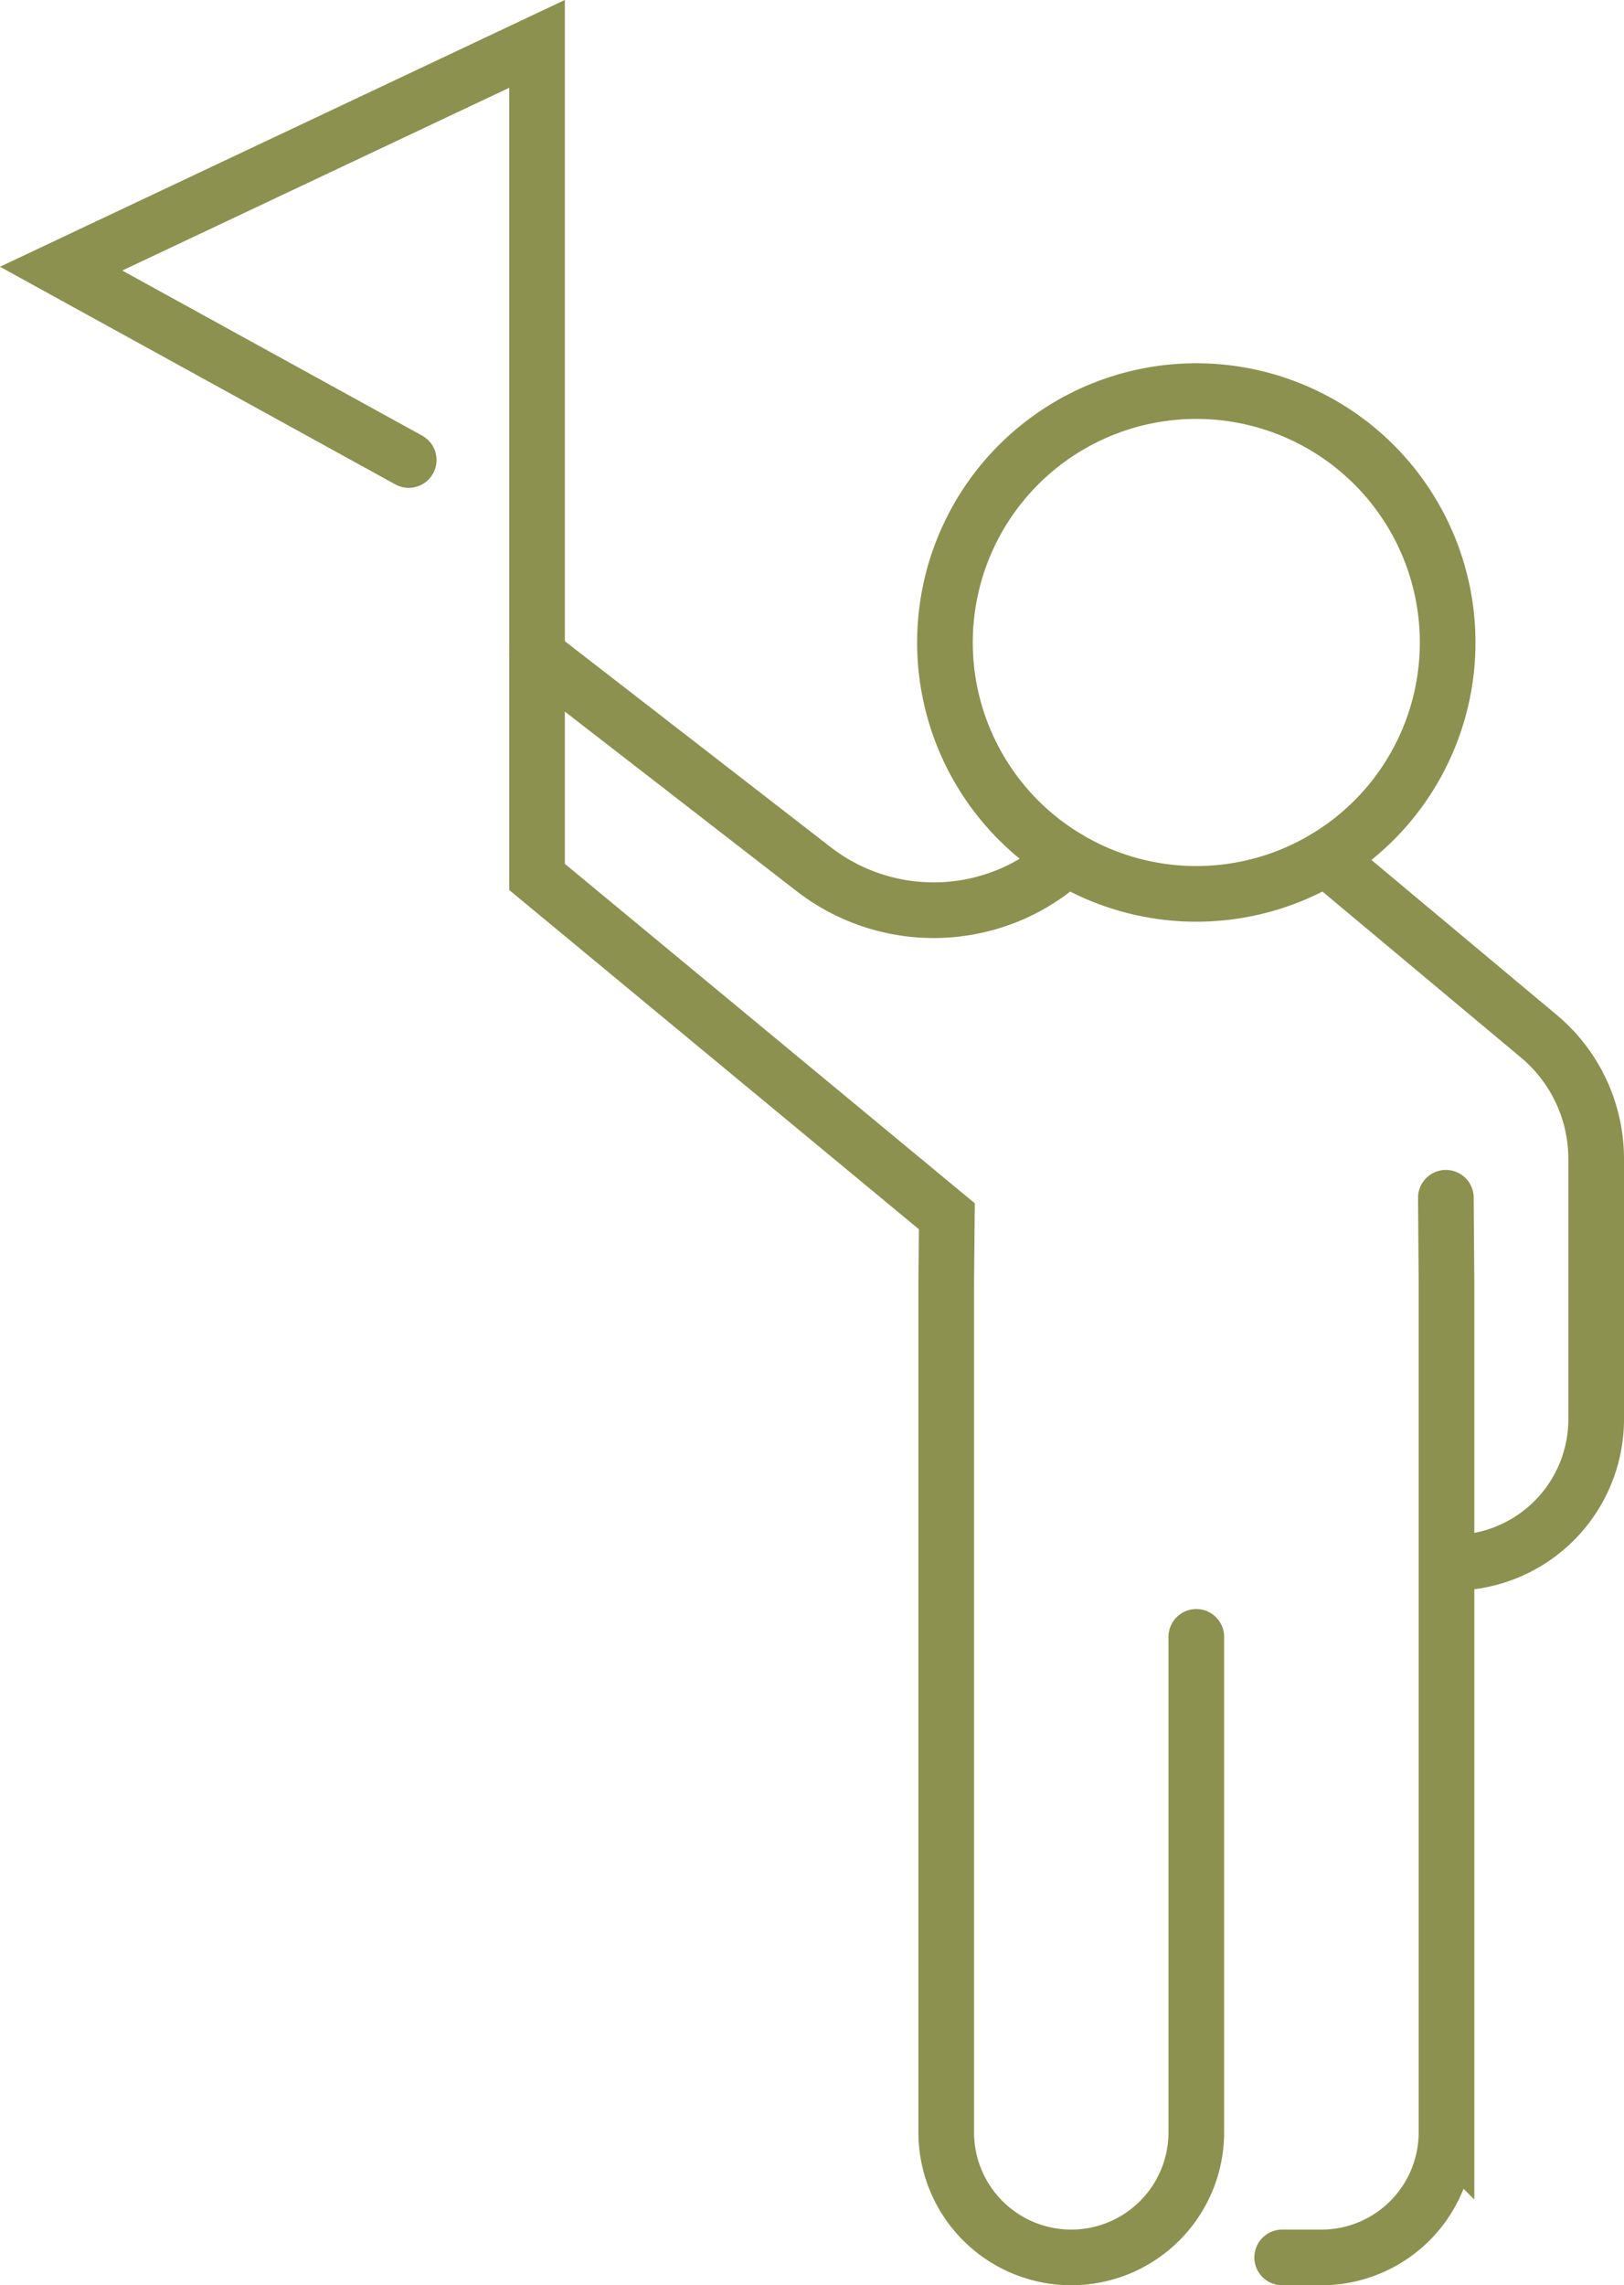 <svg xmlns="http://www.w3.org/2000/svg" width="30.878" height="43.444" viewBox="0 0 30.878 43.444">
  <g id="Gruppe_8146" data-name="Gruppe 8146" transform="translate(-98.309 -960.957)">
    <path id="Pfad_6678" data-name="Pfad 6678" d="M123.516,977.269l4.032,3.371a3.042,3.042,0,0,1,1.11,2.35v4.946a2.731,2.731,0,0,1-2.73,2.731h0" fill="none" stroke="#8c914f" stroke-linecap="round" stroke-miterlimit="10" stroke-width="1.058"/>
    <path id="Pfad_6679" data-name="Pfad 6679" d="M125.8,983.727l.012,1.62v16.147a2.378,2.378,0,0,1-2.377,2.378h-.747" fill="none" stroke="#8c914f" stroke-linecap="round" stroke-miterlimit="10" stroke-width="1.058"/>
    <path id="Pfad_6680" data-name="Pfad 6680" d="M121.055,992.075v9.419a2.378,2.378,0,0,1-2.377,2.378h0a2.378,2.378,0,0,1-2.378-2.378V985.347l.012-1.268-7.792-6.451V961.791l-9.049,4.273,6.609,3.638" fill="none" stroke="#8c914f" stroke-linecap="round" stroke-miterlimit="10" stroke-width="1.058"/>
    <path id="Pfad_6681" data-name="Pfad 6681" d="M125.834,973.171a4.779,4.779,0,1,1-4.779-4.779A4.778,4.778,0,0,1,125.834,973.171Z" fill="none" stroke="#8c914f" stroke-linecap="round" stroke-miterlimit="10" stroke-width="1.058"/>
    <path id="Pfad_6682" data-name="Pfad 6682" d="M108.52,973.406l5.259,4.074a3.729,3.729,0,0,0,4.815-.211h0" fill="none" stroke="#8c914f" stroke-linecap="round" stroke-miterlimit="10" stroke-width="1.058"/>
  </g>
</svg>
